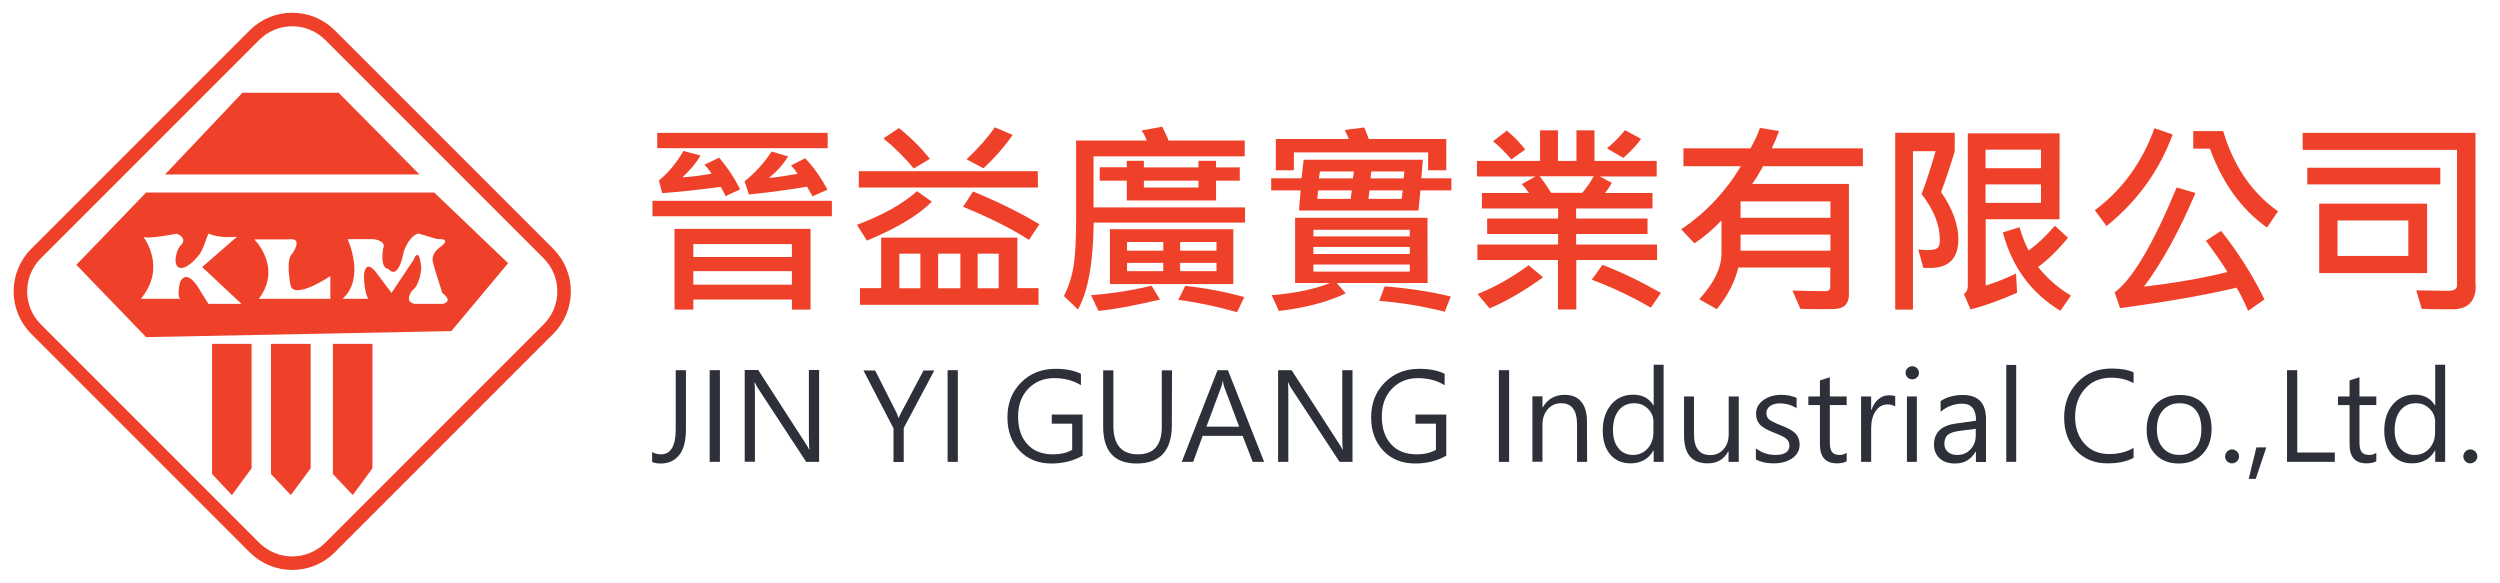 <?xml version="1.0" encoding="utf-8"?>
<!-- Generator: Adobe Illustrator 21.1.0, SVG Export Plug-In . SVG Version: 6.00 Build 0)  -->
<svg version="1.1" id="圖層_1" xmlns="http://www.w3.org/2000/svg" xmlns:xlink="http://www.w3.org/1999/xlink" x="0px" y="0px"
	 viewBox="0 0 1663.4 387.8" style="enable-background:new 0 0 1663.4 387.8;" xml:space="preserve">
<style type="text/css">
	.st0{fill:#EF4129;}
	.st1{fill:none;stroke:#EF4129;stroke-width:9;stroke-miterlimit:10;}
	.st2{fill:#2D3039;}
</style>
<g>
	<path class="st0" d="M553.5,143.9H434.1v-10.3h119.4V143.9z M550.7,98.6H437.3V88.4h113.4V98.6z M492.4,126l-9.6,4.5
		c-1.4-2.9-2.5-5-3.4-6.2c-14.4,2-27.4,3.4-38.8,4.2l-2.2-8.4c6.5-5.3,11.9-11.9,16.3-19.7l11.4,3.1c-3,5.1-7,9.9-12.1,14.5
		c6.7-0.4,13.2-1.3,19.5-2.5c-1.4-2.1-3-4.1-4.8-5.9l9.8-4.7C484.1,111.5,488.8,118.5,492.4,126z M539.2,206h-12.3v-6.7h-65.6v6.7
		h-12.5v-53.7h90.5V206H539.2z M526.9,171v-8.6h-65.6v8.6H526.9z M526.9,189.4v-9h-65.6v9H526.9z M550.6,126.2l-10,4.4
		c-0.4-0.8-1.6-2.9-3.6-6.4c-11.1,1.9-24,3.7-38.7,5.2l-2.9-8.8c6.9-5.4,12.9-12,18-19.8l11,3.3c-3.4,5.4-7.7,10.2-12.8,14.3
		c4.6-0.4,10.9-1.3,19.1-2.7c-1-1.7-2.5-3.6-4.4-5.6l9.4-4.8C541.3,111.1,546.2,118.1,550.6,126.2z"/>
	<path class="st0" d="M620,134.2c-9,9.1-23.4,17.7-43.2,25.9l-6.6-10.5c17.2-6.5,30.5-13.9,39.9-22.4L620,134.2z M690.6,124.8H571.4
		v-10.9h119.1L690.6,124.8L690.6,124.8z M691,202.8H572.2v-11.1h14.1v-33.6h90.6v33.6H691V202.8z M618.7,105.7l-10.7,6.4
		c-6.1-7.3-12.8-14-20.2-20l10.3-6.9C606,91.5,612.8,98.3,618.7,105.7z M612.4,191.8v-23h-14v23H612.4z M639,191.8v-23h-14.8v23H639
		z M691.6,149.2l-7,10.4c-11.4-7.4-26-14.7-43.8-22l6.6-10.2C663.6,134,678.3,141.3,691.6,149.2z M673.8,89.8
		c-5.5,7.8-11.9,15.2-19.4,22.2l-11.3-6c8-7.5,14.3-14.7,18.8-21.3L673.8,89.8z M664.5,191.8v-23h-14v23H664.5z"/>
	<path class="st0" d="M828.4,148.1H727.7c-0.3,26.8-3.8,46.1-10.5,57.8l-9.3-8.9c3.5-7.1,5.7-14.4,6.7-21.9s1.4-17,1.4-28.5V93.5h47
		c-1-2.7-2.2-4.9-3.4-6.7l13.7-2.5c2.3,4.6,3.7,7.6,4.2,9.2h50.7V104H727.6v34h100.8L828.4,148.1L828.4,148.1z M771.8,199.3
		c-16.2,3.9-29.8,6.4-40.9,7.6l-5-10.5c14.2-1.1,27.6-3.2,40.3-6.3L771.8,199.3z M824.9,120.2h-15.8v13.2h-59.4v-13.2h-18v-8.9h18
		V107h11.4v4.4h36.3V107h11.7v4.4h15.8V120.2z M820.6,189h-82.1v-36.5h82.1V189z M774,166.8V161h-24.1v5.8H774z M774,180.4v-5.5
		h-24.1v5.5H774z M797.4,124.8v-4.6h-36.3v4.6H797.4z M827.9,197.7l-4.8,10c-13.8-3.9-26.8-6.6-39.1-8.2l4.6-9.3
		C802.5,191.7,815.6,194.2,827.9,197.7z M809.4,166.8V161h-24.2v5.8H809.4z M809.4,180.4v-5.5h-24.2v5.5H809.4z"/>
	<path class="st0" d="M965.7,126.7h-20.6l-1.3,13.4h-79.5l1.1-13.4h-19.6v-8.1H866l1.4-12.3h79.3l-1,12.3h20L965.7,126.7
		L965.7,126.7z M949.9,188.3h-60.5l6,6.9c-12.4,5.9-27.3,9.7-44.5,11.7l-4.8-10.5c15.9-1.3,28.8-4,38.7-8.1h-23.1v-43.4h88.1
		L949.9,188.3L949.9,188.3z M962.3,113.3h-12.1v-11.9h-89.3v11.9h-12V92.5h48.6l-2.7-6l12.9-1.7c1.1,2.5,2.1,5,3,7.7h51.6V113.3z
		 M938,157.3v-4.4h-64.1v4.4H938z M938,169v-4.7h-64.1v4.7H938z M938,180.7V176h-64.1v4.7H938z M899.4,126.7H877l-0.5,5.6h22.2
		L899.4,126.7z M900.8,114.1h-22.6l-0.6,4.6h22.6L900.8,114.1z M933.3,126.7h-22.1l-0.7,5.6h22.1L933.3,126.7z M934.4,114.1h-22
		l-0.5,4.6H934L934.4,114.1z M965.3,197.3l-4,10.1c-14.8-3.7-29.3-6.1-43.6-7.2l3.6-9.7C938.1,191.9,952.8,194.2,965.3,197.3z"/>
	<path class="st0" d="M1102.6,173h-53.8v32.9h-12.2V173H983v-10.3h53.7v-7h-47.2v-10.3h47.2v-6.7H986v-10.3h31.3
		c-1.5-2.2-3.1-4.2-4.8-5.9l9.2-5.1h-39v-10.3h42V86.7h11.9v20.4h12.3V86.7h12v20.4h41.4v10.3h-37.9l8.1,4.3c-1.8,3-3.3,5.2-4.6,6.7
		h31.6v10.3h-50.8v6.7h47.5v10.3h-47.5v7h53.8L1102.6,173L1102.6,173z M1026.7,184.5c-12.6,9.1-24.5,16-35.6,20.7l-8-9.6
		c10.8-4.2,22.2-10.5,34-19.1L1026.7,184.5z M1014.8,99.5l-9.2,6.6c-4-4.7-8-8.8-12.2-12.1l9.2-7.1
		C1007.5,91,1011.5,95.2,1014.8,99.5z M1060.4,117.3h-36c2.6,3.2,5.2,6.9,7.6,11h20.8C1055.7,124.8,1058.2,121.2,1060.4,117.3z
		 M1105.1,194.9l-6.7,9.8c-13.2-7.6-26.3-13.8-39.3-18.6l7.1-9.9C1078.7,181,1091.6,187.2,1105.1,194.9z M1091.9,92.4
		c-2.5,3.7-6.5,8-11.8,12.7l-10.9-6.4c4.2-3.4,8.2-7.4,12-12.1L1091.9,92.4z"/>
	<path class="st0" d="M1239.7,110.6H1173c-1.8,3.6-4.2,7.5-7.2,11.8h64.4V196c0,3-0.8,5.4-2.4,7c-1.6,1.7-4.1,2.5-7.4,2.6
		s-6.6,0.1-9.8,0.1c-5.1,0-9.4-0.1-12.7-0.2l-5.3-12.2c5.8,0.3,13.2,0.4,22.3,0.4c1.9,0,2.9-1,2.9-3.1V178h-61.2
		c-2.3,9.7-7.1,18.9-14.3,27.7l-11.7-6.6c9.9-10.8,14.8-20.9,14.8-30.4v-22c-6.1,6.3-12.1,11.4-18,15.2l-8.8-9.3
		c16.4-11.1,29.6-25.1,39.7-42h-38.2V98.7h44.6c2.9-5.1,5-9.7,6.3-13.6l12.7,2.1c-1.2,3.5-2.8,7.3-4.8,11.5h60.6v11.9H1239.7z
		 M1217.9,144.9V134h-59.8v10.9H1217.9z M1217.9,166.8v-10.7h-59.8v10.7H1217.9z"/>
	<path class="st0" d="M1291.5,127.8c7.6,11,11.5,21.5,11.5,31.3c0,12.8-6.3,19.2-18.9,19.2c-1.3,0-2.8,0-4.4-0.1l-3.4-12.3
		c1.7,0.3,3.8,0.5,6.1,0.5c3.2,0,5.4-0.4,6.6-1.3c1.2-0.9,1.7-2.7,1.7-5.4c0-10.1-4.1-20.3-12.2-30.6c2.6-6.4,5.7-15.9,9.4-28.5
		h-15.1V206H1261V88.3h39.6v12.3C1297.7,110.5,1294.6,119.6,1291.5,127.8z M1370.3,145.9h-49.1V190c6.3-1.9,13-4.6,20.2-8l0.7,12.8
		c-12.4,5.4-22.7,9-31,11.1l-4.4-10.3c1.7-1.1,2.6-2.9,2.6-5.4V88.7h61.1L1370.3,145.9L1370.3,145.9z M1358,111.9V99.6h-36.9v12.3
		H1358z M1358,135v-12.3h-36.9V135H1358z M1377.9,196.7l-7,10.1c-19.5-11.8-32.2-29.2-38.3-52.2l11.1-3.4c1.7,5.9,3.7,11,6.1,15.5
		c5.9-4.3,11.7-9.8,17.4-16.5l8.8,8c-6.8,8.2-13.4,14.7-19.9,19.4C1361.9,185,1369.1,191.4,1377.9,196.7z"/>
	<path class="st0" d="M1445.6,89.5c-8.9,24.2-23.6,44.5-44,60.9l-7.8-10.5c18.4-13.8,31.6-32,39.7-54.6L1445.6,89.5z M1506.7,199.2
		l-10.9,7.6c-2.5-6-5.1-11.1-7.7-15.4c-21.1,5-47,9.5-77.5,13.6l-3.6-10.5c11.7-8.5,25.5-31.8,41.3-69.8l12.5,3.7
		c-11.1,26-22.6,46.8-34.3,62.3c20.6-2.4,39.1-5.6,55.5-9.7c-2.8-4.8-7.5-11.7-14.3-20.8l10.1-6.6
		C1489.2,167.9,1498.8,183.1,1506.7,199.2z M1515.7,140.6l-7.3,10.8c-17-12-29.6-29.5-38-52.5h-11.1V87.2h19.9
		C1486.2,110.6,1498.4,128.4,1515.7,140.6z"/>
	<path class="st0" d="M1647.3,189.8c0,10.7-5.2,16-15.7,16c-9.2,0-16-0.1-20.3-0.3l-3.6-12.3c10.2,0.2,17.3,0.3,21.2,0.3
		c3.9,0,5.9-1.2,5.9-3.5V99.7h-102.7V88.4h115v101.4H1647.3z M1623.7,122.7h-88.5v-11.1h88.5V122.7z M1614.9,181.7h-71.8v-46.2h71.8
		V181.7z M1602.4,170.3v-23.6h-47.1v23.6H1602.4z"/>
</g>
<g>
	<polygon class="st0" points="161.3,61.7 225.3,61.7 279.1,116.1 109.8,116.1 	"/>
	<g>
		<polygon class="st0" points="221.5,228.8 247.8,228.8 247.8,311.6 234.7,329.4 221.5,315.4 		"/>
		<polygon class="st0" points="180.3,228.8 206.7,228.8 206.7,311.6 193.5,329.4 180.3,315.4 		"/>
		<polygon class="st0" points="141.1,228.8 167.4,228.8 167.4,311.6 154.3,329.4 141.1,315.4 		"/>
	</g>
	<path class="st1" d="M364.9,168.7c13.9,13.9,13.9,36.4,0,50.3L219.6,364.3c-13.9,13.9-36.4,13.9-50.3,0L24,219
		c-13.9-13.9-13.9-36.4,0-50.3L169.3,23.4c13.9-13.9,36.4-13.9,50.3,0L364.9,168.7z"/>
	<path class="st0" d="M288.9,128.1H97.2l-46.4,48.1l46.4,48.1l203.1-4l37.8-45.2L288.9,128.1z M138.7,202.2l-5.1-8.1
		c-2.4-4.4-9.1-14.8-13.5-7c-0.7,1.2-2.6,11.7,0.2,11.7c-0.3,0-26.6,0-26.6,0c17.6-21,1.7-41.2,1.7-41.2c2.6,1.7,22.3-2.1,22.3-2.1
		c7.7,3.4,2.6,7.7,2.6,7.7c-2.6,2.1-5.5,12.3-1.6,14.6c4,2.4,10.5-4.3,12.9-7.1c3.8-4.4,4.7-10.2,7.2-15.3
		c6.9,3.4,18.9,2.1,18.9,2.1l-23.2,20.2l26.2,24.5L138.7,202.2L138.7,202.2z M219.8,198.8h-47.6c15.9-21-3-39.5-3-39.5h22.3
		c11.1-1.7,3,9.4,3,9.4c-4.7,3.9-1.2,21-1.2,21c2.2,10.3,26.5-6,26.5-6L219.8,198.8L219.8,198.8z M294.5,202.2H276
		c-7.7-1.3-1.7-9-1.7-9c5.1-3.4,6-14.4,6-14.4c-1.3-16.5-5.2-5.8-5.2-5.8l-14.6,21.9l-9-12c-9-12.9-9.4,0.9-9.4,0.9
		c0.4,12,3,15,3,15h-17.2c15.5-13.7,3.4-39.7,3.4-39.7h17.2c9.4,1.5,6.4,6.2,6.4,6.2c-2.1,14.2,3.4,13.6,3.4,13.6
		c7.3,8.1,10.3-11.5,10.3-11.5c4.3-11.6,9.9-12,9.9-12l12.4,3.7c11.2-0.6,1.3,5.8,1.3,5.8c-6.4,5.1-3.9,10.3-3.9,10.3
		c0,1.3,6,19.7,6,19.7C302.2,200.9,294.5,202.2,294.5,202.2z"/>
</g>
<g>
	<path class="st2" d="M456.4,285.6c0,7.7-1.5,13.5-4.5,17.2s-7.1,5.6-12.2,5.6c-2.3,0-4.2-0.3-5.8-1v-6.7c1.5,1,3.5,1.6,5.9,1.6
		c6.5,0,9.8-5.6,9.8-16.7v-39.3h6.8L456.4,285.6L456.4,285.6z"/>
	<path class="st2" d="M479,307.3h-6.8v-61h6.8V307.3z"/>
	<path class="st2" d="M545,307.3h-8.6L504.1,258c-0.7-1.2-1.4-2.4-1.9-3.7H502c0.2,1.3,0.3,4,0.3,8.2v44.7h-6.8v-61h9l31.4,48.7
		c1.6,2.5,2.4,3.9,2.5,4.2h0.2c-0.3-2-0.4-5.1-0.4-9.2v-43.7h6.8V307.3z"/>
	<path class="st2" d="M621.7,246.4l-20.4,38.4v22.6h-6.8V285l-20-38.5h7.8l14.1,27.9c0.2,0.4,0.7,1.6,1.5,3.7h0.1
		c0.3-0.9,0.9-2.1,1.7-3.7l14.8-27.9h7.2V246.4z"/>
	<path class="st2" d="M637.3,307.3h-6.8v-61h6.8V307.3z"/>
	<path class="st2" d="M720.3,303.2c-6.2,3.5-13.1,5.2-20.6,5.2c-8.8,0-15.9-2.8-21.3-8.5c-5.4-5.7-8.1-13.1-8.1-22.2
		c0-9.4,3-17.1,9.1-23.2c6-6.1,13.7-9.1,22.9-9.1c6.8,0,12.5,1.1,16.9,3.3v7.6c-5-3.1-10.9-4.7-17.8-4.7c-7,0-12.8,2.4-17.3,7.1
		c-4.5,4.7-6.7,10.9-6.7,18.5c0,7.8,2.1,13.9,6.2,18.4s9.8,6.7,17,6.7c5,0,9.3-1,12.8-3v-17.4h-13.6v-6.1h20.5L720.3,303.2
		L720.3,303.2z"/>
	<path class="st2" d="M779.7,282.8c0,17-7.8,25.6-23.4,25.6c-14.9,0-22.3-8.2-22.3-24.6v-37.4h6.8v36.9c0,12.7,5.5,19,16.4,19
		c10.5,0,15.8-6.1,15.8-18.3v-37.6h6.8L779.7,282.8L779.7,282.8z"/>
	<path class="st2" d="M841.1,307.3h-7.6l-6.7-17.3h-26.6l-6.3,17.3h-7.6l23.8-61h6.9L841.1,307.3z M824.5,283.9l-9.9-26.3
		c-0.3-0.7-0.6-2.1-0.9-4h-0.2c-0.3,1.8-0.6,3.1-1,4l-9.8,26.3H824.5z"/>
	<path class="st2" d="M899.9,307.3h-8.6L859,258.1c-0.7-1.2-1.4-2.4-1.9-3.7h-0.2c0.2,1.3,0.3,4,0.3,8.2v44.7h-6.8v-61h9l31.4,48.7
		c1.6,2.5,2.4,3.9,2.5,4.2h0.2c-0.3-2-0.4-5.1-0.4-9.2v-43.7h6.8L899.9,307.3L899.9,307.3z"/>
	<path class="st2" d="M962.3,303.2c-6.2,3.5-13.1,5.2-20.6,5.2c-8.8,0-15.9-2.8-21.3-8.5c-5.4-5.7-8.1-13.1-8.1-22.2
		c0-9.4,3-17.1,9.1-23.2c6-6.1,13.7-9.1,22.9-9.1c6.8,0,12.5,1.1,16.9,3.3v7.6c-5-3.1-10.9-4.7-17.8-4.7c-7,0-12.8,2.4-17.3,7.1
		c-4.5,4.7-6.7,10.9-6.7,18.5c0,7.8,2.1,13.9,6.2,18.4s9.8,6.7,17,6.7c5,0,9.3-1,12.8-3v-17.4h-13.6v-6.1h20.5L962.3,303.2
		L962.3,303.2z"/>
	<path class="st2" d="M1004.1,307.3h-6.8v-61h6.8V307.3z"/>
	<path class="st2" d="M1056,307.3h-6.7v-24.9c0-9.4-3.5-14.1-10.5-14.1c-3.7,0-6.7,1.3-9,4s-3.5,6.1-3.5,10.1v24.8h-6.7v-43.5h6.7
		v7.3h0.2c3.3-5.5,8.1-8.3,14.5-8.3c4.9,0,8.6,1.5,11.1,4.6c2.6,3.1,3.8,7.5,3.8,13.3L1056,307.3L1056,307.3z"/>
	<path class="st2" d="M1106.9,307.3h-6.6v-7.5h-0.2c-3.3,5.7-8.4,8.5-15.3,8.5c-5.6,0-10.1-2-13.4-5.9s-5-9.2-5-15.9
		c0-7.1,1.9-12.9,5.6-17.3s8.6-6.6,14.7-6.6s10.5,2.4,13.4,7.1h0.2v-27h6.6L1106.9,307.3L1106.9,307.3z M1100.2,281.1
		c0-3.6-1.2-6.6-3.7-9.1s-5.5-3.7-9.1-3.7c-4.4,0-7.9,1.6-10.4,4.8c-2.5,3.2-3.8,7.6-3.8,13.1c0,5,1.2,9,3.6,12s5.7,4.5,9.7,4.5
		c3.9,0,7.2-1.4,9.7-4.2c2.6-2.8,3.9-6.4,3.9-10.8v-6.6H1100.2z"/>
	<path class="st2" d="M1156.8,307.3h-6.7v-6.9h-0.2c-2.9,5.3-7.5,7.9-13.6,7.9c-10.6,0-15.8-6.2-15.8-18.5v-26h6.6v24.9
		c0,9.4,3.6,14.1,10.9,14.1c3.6,0,6.5-1.3,8.8-3.9s3.4-5.9,3.4-10v-25.1h6.7v43.5H1156.8z"/>
	<path class="st2" d="M1168.5,298.5c3.9,2.8,8.1,4.2,12.7,4.2c6.3,0,9.4-2.1,9.4-6.3c0-1.8-0.7-3.3-2.1-4.5s-4.1-2.5-8.1-4
		c-4.8-1.9-8-3.7-9.6-5.6s-2.4-4.2-2.4-7c0-3.7,1.6-6.7,4.9-9.1c3.2-2.3,7.2-3.5,11.9-3.5c3.8,0,7.2,0.7,10.2,2v6.9
		c-3.3-2.1-7-3.2-11.2-3.2c-2.6,0-4.7,0.6-6.4,1.7c-1.6,1.2-2.5,2.7-2.5,4.6s0.6,3.3,1.7,4.3s3.7,2.3,7.7,3.9
		c5,1.9,8.4,3.8,10.1,5.7c1.7,1.9,2.6,4.3,2.6,7.1c0,3.9-1.6,6.9-4.9,9.2s-7.4,3.4-12.5,3.4c-4.6,0-8.5-0.9-11.7-2.6v-7.2H1168.5z"
		/>
	<path class="st2" d="M1228.7,306.9c-1.6,0.9-3.8,1.4-6.4,1.4c-7.6,0-11.4-4.2-11.4-12.6v-26.2h-7.7v-5.7h7.7v-10.7l6.6-2.1v12.8
		h11.2v5.7h-11.2v25c0,3,0.5,5.1,1.5,6.3c1,1.3,2.7,1.9,5.1,1.9c1.8,0,3.4-0.5,4.6-1.5L1228.7,306.9L1228.7,306.9z"/>
	<path class="st2" d="M1261,270.5c-1.2-0.9-3-1.4-5.3-1.4c-3.1,0-5.7,1.5-7.7,4.4s-3,6.8-3,11.5v22.3h-6.7v-43.5h6.7v9h0.2
		c1-3.1,2.6-5.5,4.6-7.2s4.4-2.6,6.9-2.6c1.9,0,3.3,0.2,4.3,0.6V270.5z"/>
	<path class="st2" d="M1267.9,248.1c0-1.2,0.4-2.3,1.3-3.1c0.8-0.9,1.9-1.3,3.1-1.3c1.3,0,2.3,0.4,3.2,1.3c0.9,0.9,1.3,1.9,1.3,3.1
		c0,1.2-0.4,2.2-1.3,3c-0.9,0.9-1.9,1.3-3.2,1.3c-1.3,0-2.3-0.4-3.1-1.3S1267.9,249.3,1267.9,248.1z M1268.8,307.3v-43.5h6.6v43.5
		H1268.8z"/>
	<path class="st2" d="M1291.1,266.9c4.3-2.8,9.3-4.1,14.9-4.1c10.3,0,15.4,5.4,15.4,16.1v28.5h-6.7v-6.9h-0.2
		c-3.1,5.3-7.6,7.9-13.6,7.9c-4.4,0-7.8-1.1-10.3-3.4s-3.8-5.3-3.8-9.1c0-8.1,4.9-12.8,14.6-14.1l13.4-1.9c0-7.6-3.1-11.3-9.2-11.3
		c-5.4,0-10.2,1.8-14.4,5.4v-7.1H1291.1z M1303.8,286.7c-3.8,0.5-6.4,1.4-7.9,2.7c-1.5,1.3-2.2,3.3-2.2,6c0,2.2,0.8,4,2.4,5.3
		c1.6,1.4,3.7,2,6.2,2c3.5,0,6.5-1.2,8.8-3.7s3.5-5.6,3.5-9.3v-4.4L1303.8,286.7z"/>
	<path class="st2" d="M1334.9,307.3v-64.5h6.6v64.5H1334.9z"/>
	<path class="st2" d="M1419.5,304.7c-4.6,2.4-10.3,3.6-17.1,3.6c-8.7,0-15.7-2.8-21-8.5c-5.3-5.6-8-12.9-8-21.9
		c0-9.4,2.9-17.2,8.8-23.4c5.8-6.2,13.4-9.3,22.8-9.3c5.9,0,10.7,0.8,14.6,2.5v7.2c-4.5-2.4-9.4-3.6-14.7-3.6
		c-7.4,0-13.2,2.4-17.6,7.3c-4.4,4.9-6.6,11.2-6.6,18.8c0,7.3,2.1,13.2,6.2,17.8c4.1,4.6,9.6,6.9,16.5,6.9c6.2,0,11.7-1.4,16.2-4.1
		v6.7H1419.5z"/>
	<path class="st2" d="M1428.3,286.1c0-7.2,2-12.9,6-17.1s9.5-6.2,16.4-6.2c6.5,0,11.6,2,15.3,6c3.7,4,5.5,9.6,5.5,16.7
		c0,6.9-2,12.4-6,16.6s-9.3,6.3-15.9,6.3c-6.4,0-11.5-2-15.5-6.1C1430.3,298.3,1428.3,292.9,1428.3,286.1z M1435.1,285.8
		c0,5.1,1.4,9.3,4.1,12.3c2.7,3.1,6.4,4.6,10.9,4.6c4.6,0,8.2-1.5,10.8-4.5c2.5-3,3.8-7.2,3.8-12.6c0-5.5-1.3-9.8-3.8-12.8
		s-6.1-4.5-10.8-4.5c-4.6,0-8.2,1.6-11,4.7S1435.1,280.4,1435.1,285.8z"/>
	<path class="st2" d="M1480.5,303.7c0-1.3,0.5-2.4,1.4-3.3s2-1.4,3.2-1.4c1.3,0,2.4,0.5,3.3,1.4s1.4,2,1.4,3.3s-0.5,2.3-1.4,3.2
		c-0.9,0.9-2,1.4-3.3,1.4c-1.2,0-2.3-0.4-3.2-1.3S1480.5,305,1480.5,303.7z"/>
	<path class="st2" d="M1507.9,297.7l-7,20.9h-4.7l5.1-20.9H1507.9z"/>
	<path class="st2" d="M1553.5,307.3h-31.8v-61h6.8v54.8h25V307.3z"/>
	<path class="st2" d="M1581.1,306.9c-1.6,0.9-3.8,1.4-6.4,1.4c-7.6,0-11.4-4.2-11.4-12.6v-26.2h-7.7v-5.7h7.7v-10.7l6.6-2.1v12.8
		h11.2v5.7h-11.2v25c0,3,0.5,5.1,1.5,6.3c1,1.3,2.7,1.9,5.1,1.9c1.8,0,3.4-0.5,4.6-1.5L1581.1,306.9L1581.1,306.9z"/>
	<path class="st2" d="M1626.9,307.3h-6.6v-7.5h-0.2c-3.3,5.7-8.4,8.5-15.3,8.5c-5.6,0-10.1-2-13.4-5.9s-5-9.2-5-15.9
		c0-7.1,1.9-12.9,5.6-17.3s8.6-6.6,14.7-6.6s10.5,2.4,13.4,7.1h0.2v-27h6.6L1626.9,307.3L1626.9,307.3z M1620.3,281.1
		c0-3.6-1.2-6.6-3.7-9.1s-5.5-3.7-9.1-3.7c-4.4,0-7.9,1.6-10.4,4.8c-2.5,3.2-3.8,7.6-3.8,13.1c0,5,1.2,9,3.6,12s5.7,4.5,9.7,4.5
		c3.9,0,7.2-1.4,9.7-4.2c2.6-2.8,3.9-6.4,3.9-10.8v-6.6H1620.3z"/>
	<path class="st2" d="M1639,303.7c0-1.3,0.5-2.4,1.4-3.3s2-1.4,3.2-1.4c1.3,0,2.4,0.5,3.3,1.4s1.4,2,1.4,3.3s-0.5,2.3-1.4,3.2
		c-0.9,0.9-2,1.4-3.3,1.4c-1.2,0-2.3-0.4-3.2-1.3S1639,305,1639,303.7z"/>
</g>
</svg>
